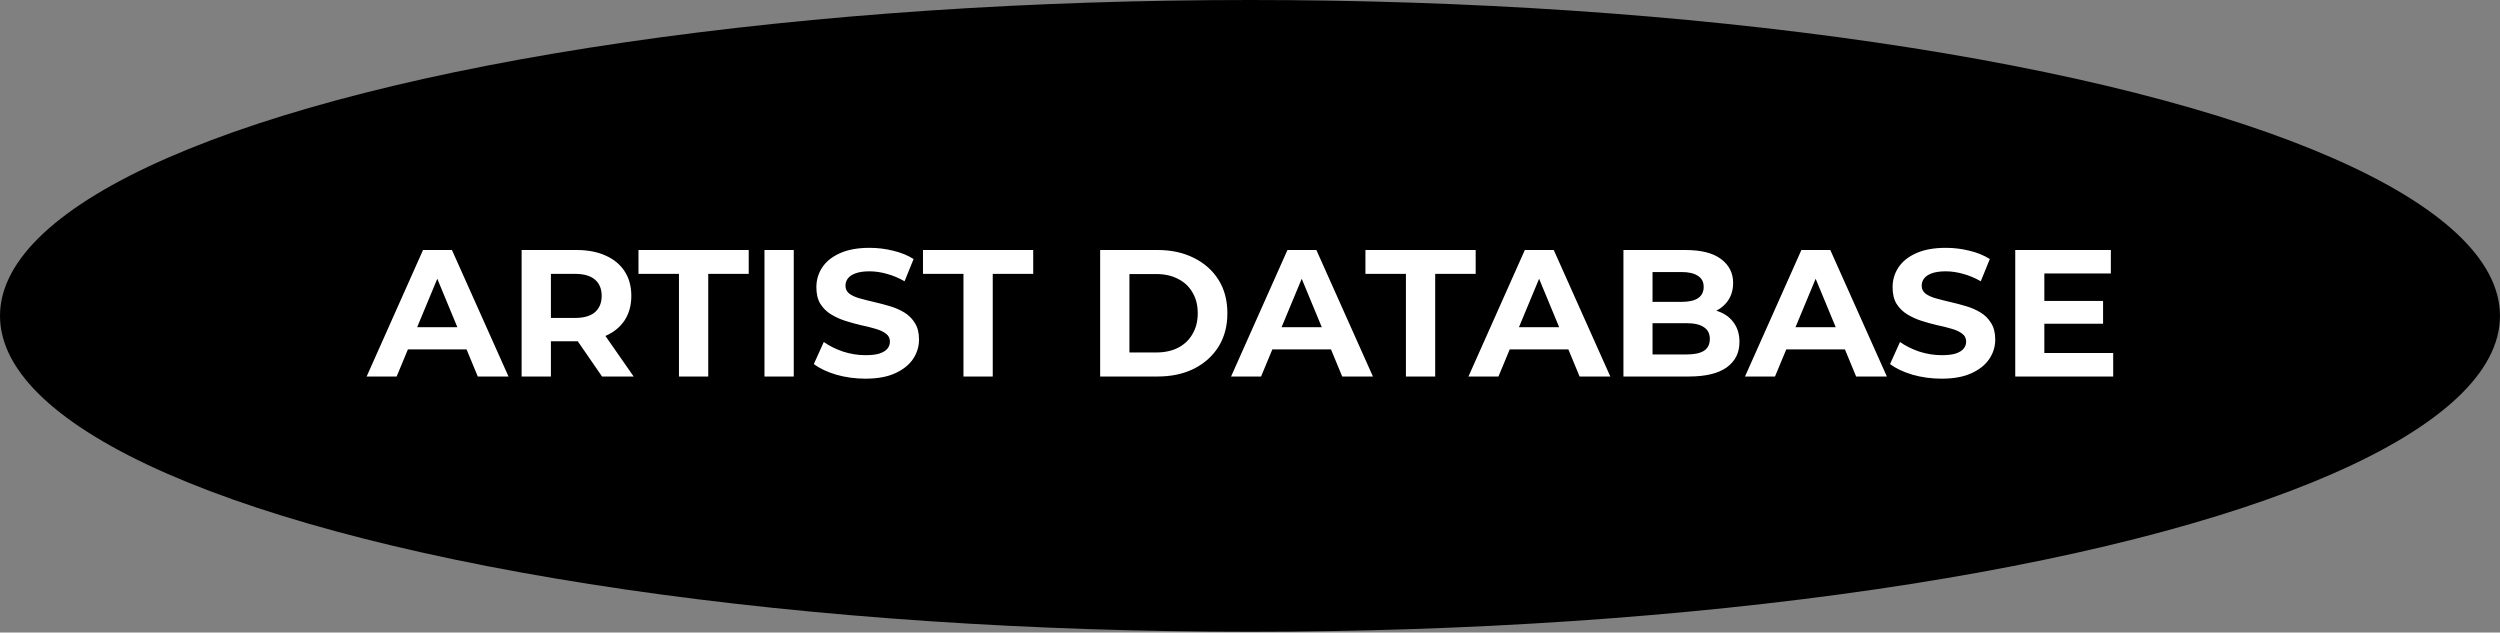 <svg xmlns="http://www.w3.org/2000/svg" width="166" height="42" viewBox="0 0 166 42" fill="none"><rect x="0" y="0" width="166" height="42" fill="#808080" stroke="none"/><ellipse cx="82.999" cy="20.974" rx="82.999" ry="20.974" fill="black"></ellipse><path d="M24.345 25L28.089 16.6H30.009L33.765 25H31.725L28.653 17.584H29.421L26.337 25H24.345ZM26.217 23.2L26.733 21.724H31.053L31.581 23.2H26.217ZM34.636 25V16.6H38.272C39.024 16.6 39.672 16.724 40.216 16.972C40.76 17.212 41.18 17.56 41.476 18.016C41.772 18.472 41.92 19.016 41.92 19.648C41.92 20.272 41.772 20.812 41.476 21.268C41.18 21.716 40.76 22.06 40.216 22.3C39.672 22.54 39.024 22.66 38.272 22.66H35.716L36.58 21.808V25H34.636ZM39.976 25L37.876 21.952H39.952L42.076 25H39.976ZM36.58 22.024L35.716 21.112H38.164C38.764 21.112 39.212 20.984 39.508 20.728C39.804 20.464 39.952 20.104 39.952 19.648C39.952 19.184 39.804 18.824 39.508 18.568C39.212 18.312 38.764 18.184 38.164 18.184H35.716L36.58 17.26V22.024ZM45.083 25V18.184H42.395V16.6H49.715V18.184H47.027V25H45.083ZM50.761 25V16.6H52.705V25H50.761ZM57.459 25.144C56.787 25.144 56.143 25.056 55.527 24.88C54.911 24.696 54.415 24.46 54.039 24.172L54.699 22.708C55.059 22.964 55.483 23.176 55.971 23.344C56.467 23.504 56.967 23.584 57.471 23.584C57.855 23.584 58.163 23.548 58.395 23.476C58.635 23.396 58.811 23.288 58.923 23.152C59.035 23.016 59.091 22.86 59.091 22.684C59.091 22.46 59.003 22.284 58.827 22.156C58.651 22.02 58.419 21.912 58.131 21.832C57.843 21.744 57.523 21.664 57.171 21.592C56.827 21.512 56.479 21.416 56.127 21.304C55.783 21.192 55.467 21.048 55.179 20.872C54.891 20.696 54.655 20.464 54.471 20.176C54.295 19.888 54.207 19.52 54.207 19.072C54.207 18.592 54.335 18.156 54.591 17.764C54.855 17.364 55.247 17.048 55.767 16.816C56.295 16.576 56.955 16.456 57.747 16.456C58.275 16.456 58.795 16.52 59.307 16.648C59.819 16.768 60.271 16.952 60.663 17.2L60.063 18.676C59.671 18.452 59.279 18.288 58.887 18.184C58.495 18.072 58.111 18.016 57.735 18.016C57.359 18.016 57.051 18.06 56.811 18.148C56.571 18.236 56.399 18.352 56.295 18.496C56.191 18.632 56.139 18.792 56.139 18.976C56.139 19.192 56.227 19.368 56.403 19.504C56.579 19.632 56.811 19.736 57.099 19.816C57.387 19.896 57.703 19.976 58.047 20.056C58.399 20.136 58.747 20.228 59.091 20.332C59.443 20.436 59.763 20.576 60.051 20.752C60.339 20.928 60.571 21.16 60.747 21.448C60.931 21.736 61.023 22.1 61.023 22.54C61.023 23.012 60.891 23.444 60.627 23.836C60.363 24.228 59.967 24.544 59.439 24.784C58.919 25.024 58.259 25.144 57.459 25.144ZM63.974 25V18.184H61.286V16.6H68.606V18.184H65.918V25H63.974ZM73.05 25V16.6H76.866C77.778 16.6 78.582 16.776 79.278 17.128C79.974 17.472 80.518 17.956 80.91 18.58C81.302 19.204 81.498 19.944 81.498 20.8C81.498 21.648 81.302 22.388 80.91 23.02C80.518 23.644 79.974 24.132 79.278 24.484C78.582 24.828 77.778 25 76.866 25H73.05ZM74.994 23.404H76.77C77.33 23.404 77.814 23.3 78.222 23.092C78.638 22.876 78.958 22.572 79.182 22.18C79.414 21.788 79.53 21.328 79.53 20.8C79.53 20.264 79.414 19.804 79.182 19.42C78.958 19.028 78.638 18.728 78.222 18.52C77.814 18.304 77.33 18.196 76.77 18.196H74.994V23.404ZM81.743 25L85.487 16.6H87.407L91.163 25H89.123L86.051 17.584H86.819L83.735 25H81.743ZM83.615 23.2L84.131 21.724H88.451L88.979 23.2H83.615ZM93.353 25V18.184H90.665V16.6H97.985V18.184H95.297V25H93.353ZM97.505 25L101.249 16.6H103.169L106.925 25H104.885L101.813 17.584H102.581L99.497 25H97.505ZM99.377 23.2L99.893 21.724H104.213L104.741 23.2H99.377ZM107.796 25V16.6H111.9C112.956 16.6 113.748 16.8 114.276 17.2C114.812 17.6 115.08 18.128 115.08 18.784C115.08 19.224 114.972 19.608 114.756 19.936C114.54 20.256 114.244 20.504 113.868 20.68C113.492 20.856 113.06 20.944 112.572 20.944L112.8 20.452C113.328 20.452 113.796 20.54 114.204 20.716C114.612 20.884 114.928 21.136 115.152 21.472C115.384 21.808 115.5 22.22 115.5 22.708C115.5 23.428 115.216 23.992 114.648 24.4C114.08 24.8 113.244 25 112.14 25H107.796ZM109.728 23.536H111.996C112.5 23.536 112.88 23.456 113.136 23.296C113.4 23.128 113.532 22.864 113.532 22.504C113.532 22.152 113.4 21.892 113.136 21.724C112.88 21.548 112.5 21.46 111.996 21.46H109.584V20.044H111.66C112.132 20.044 112.492 19.964 112.74 19.804C112.996 19.636 113.124 19.384 113.124 19.048C113.124 18.72 112.996 18.476 112.74 18.316C112.492 18.148 112.132 18.064 111.66 18.064H109.728V23.536ZM115.868 25L119.612 16.6H121.532L125.288 25H123.248L120.176 17.584H120.944L117.86 25H115.868ZM117.74 23.2L118.256 21.724H122.576L123.104 23.2H117.74ZM128.92 25.144C128.248 25.144 127.604 25.056 126.988 24.88C126.372 24.696 125.876 24.46 125.5 24.172L126.16 22.708C126.52 22.964 126.944 23.176 127.432 23.344C127.928 23.504 128.428 23.584 128.932 23.584C129.316 23.584 129.624 23.548 129.856 23.476C130.096 23.396 130.272 23.288 130.384 23.152C130.496 23.016 130.552 22.86 130.552 22.684C130.552 22.46 130.464 22.284 130.288 22.156C130.112 22.02 129.88 21.912 129.592 21.832C129.304 21.744 128.984 21.664 128.632 21.592C128.288 21.512 127.94 21.416 127.588 21.304C127.244 21.192 126.928 21.048 126.64 20.872C126.352 20.696 126.116 20.464 125.932 20.176C125.756 19.888 125.668 19.52 125.668 19.072C125.668 18.592 125.796 18.156 126.052 17.764C126.316 17.364 126.708 17.048 127.228 16.816C127.756 16.576 128.416 16.456 129.208 16.456C129.736 16.456 130.256 16.52 130.768 16.648C131.28 16.768 131.732 16.952 132.124 17.2L131.524 18.676C131.132 18.452 130.74 18.288 130.348 18.184C129.956 18.072 129.572 18.016 129.196 18.016C128.82 18.016 128.512 18.06 128.272 18.148C128.032 18.236 127.86 18.352 127.756 18.496C127.652 18.632 127.6 18.792 127.6 18.976C127.6 19.192 127.688 19.368 127.864 19.504C128.04 19.632 128.272 19.736 128.56 19.816C128.848 19.896 129.164 19.976 129.508 20.056C129.86 20.136 130.208 20.228 130.552 20.332C130.904 20.436 131.224 20.576 131.512 20.752C131.8 20.928 132.032 21.16 132.208 21.448C132.392 21.736 132.484 22.1 132.484 22.54C132.484 23.012 132.352 23.444 132.088 23.836C131.824 24.228 131.428 24.544 130.9 24.784C130.38 25.024 129.72 25.144 128.92 25.144ZM135.6 19.984H139.644V21.496H135.6V19.984ZM135.744 23.44H140.316V25H133.812V16.6H140.16V18.16H135.744V23.44Z" fill="white"></path></svg>